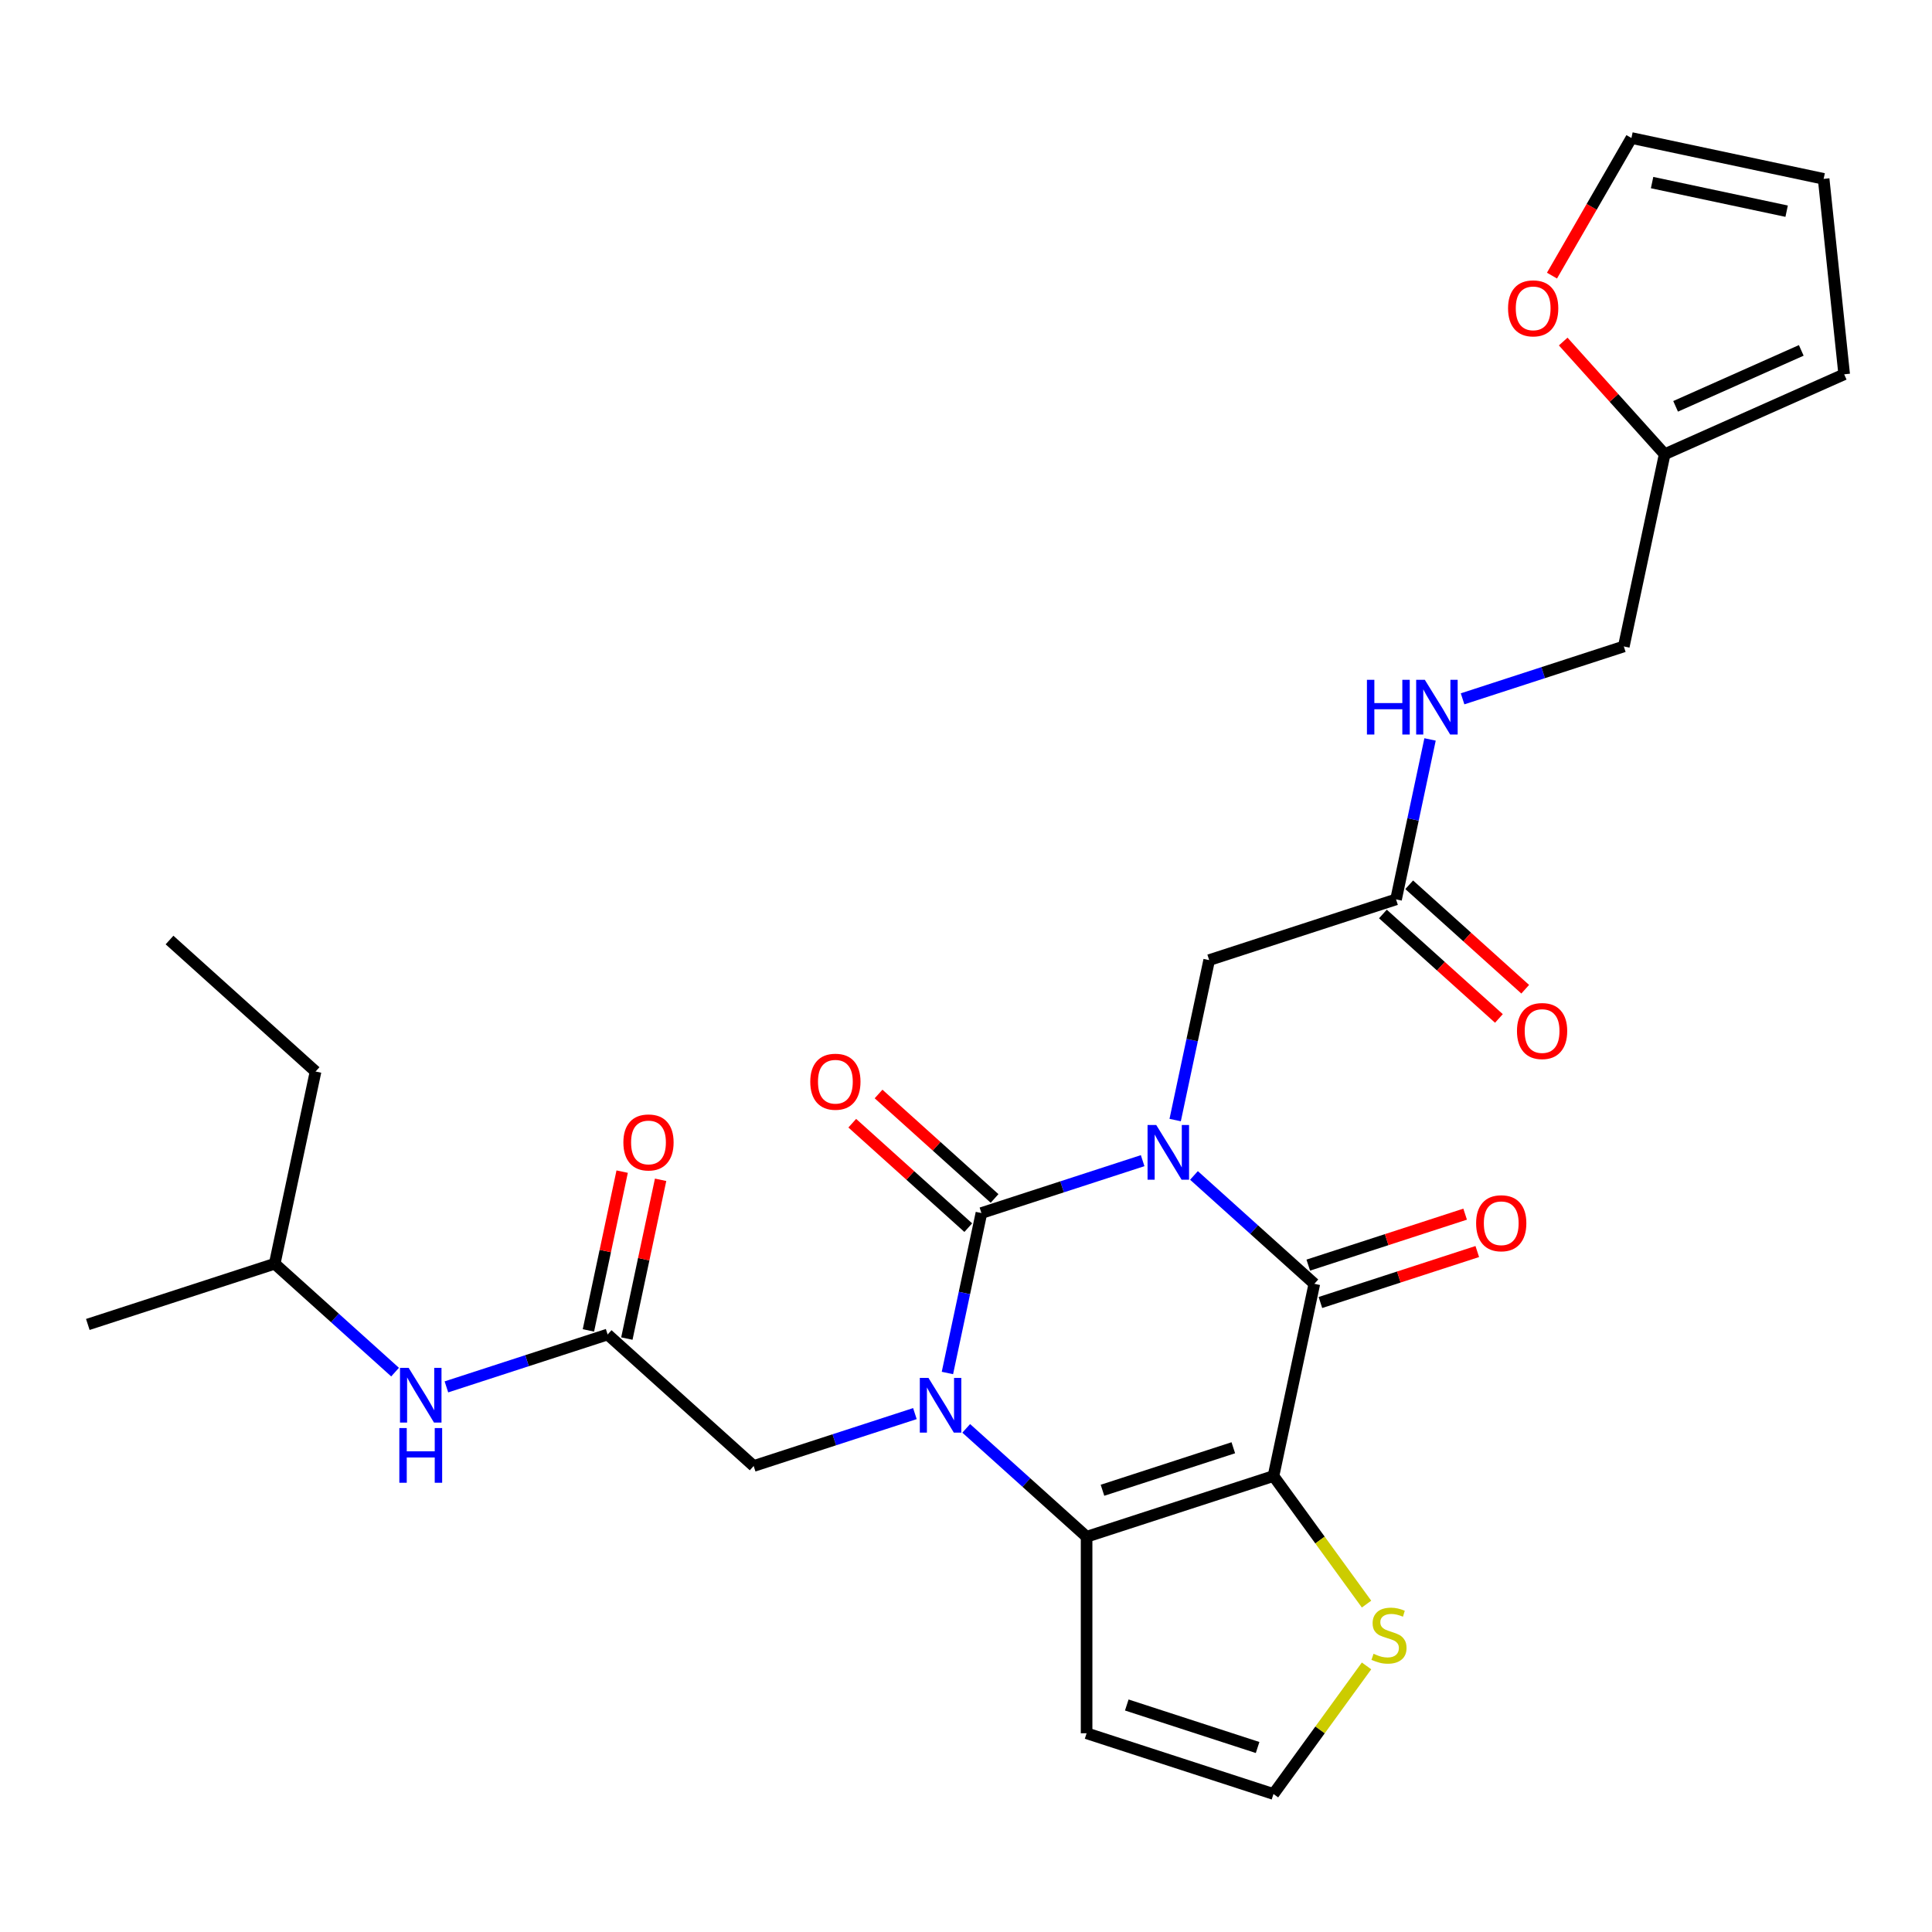 <?xml version='1.0' encoding='iso-8859-1'?>
<svg version='1.1' baseProfile='full'
              xmlns='http://www.w3.org/2000/svg'
                      xmlns:rdkit='http://www.rdkit.org/xml'
                      xmlns:xlink='http://www.w3.org/1999/xlink'
                  xml:space='preserve'
width='1000px' height='1000px' viewBox='0 0 1000 1000'>
<!-- END OF HEADER -->
<rect style='opacity:1.0;fill:#FFFFFF;stroke:none' width='1000' height='1000' x='0' y='0'> </rect>
<path class='bond-0' d='M 591.432,600.757 L 549.706,614.314' style='fill:none;fill-rule:evenodd;stroke:#0000FF;stroke-width:6px;stroke-linecap:butt;stroke-linejoin:miter;stroke-opacity:1' />
<path class='bond-0' d='M 549.706,614.314 L 507.98,627.872' style='fill:none;fill-rule:evenodd;stroke:#000000;stroke-width:6px;stroke-linecap:butt;stroke-linejoin:miter;stroke-opacity:1' />
<path class='bond-3' d='M 617.998,608.401 L 649.15,636.45' style='fill:none;fill-rule:evenodd;stroke:#0000FF;stroke-width:6px;stroke-linecap:butt;stroke-linejoin:miter;stroke-opacity:1' />
<path class='bond-3' d='M 649.15,636.45 L 680.302,664.5' style='fill:none;fill-rule:evenodd;stroke:#000000;stroke-width:6px;stroke-linecap:butt;stroke-linejoin:miter;stroke-opacity:1' />
<path class='bond-6' d='M 608.265,579.738 L 617.064,538.344' style='fill:none;fill-rule:evenodd;stroke:#0000FF;stroke-width:6px;stroke-linecap:butt;stroke-linejoin:miter;stroke-opacity:1' />
<path class='bond-6' d='M 617.064,538.344 L 625.862,496.951' style='fill:none;fill-rule:evenodd;stroke:#000000;stroke-width:6px;stroke-linecap:butt;stroke-linejoin:miter;stroke-opacity:1' />
<path class='bond-1' d='M 507.98,627.872 L 499.182,669.265' style='fill:none;fill-rule:evenodd;stroke:#000000;stroke-width:6px;stroke-linecap:butt;stroke-linejoin:miter;stroke-opacity:1' />
<path class='bond-1' d='M 499.182,669.265 L 490.383,710.659' style='fill:none;fill-rule:evenodd;stroke:#0000FF;stroke-width:6px;stroke-linecap:butt;stroke-linejoin:miter;stroke-opacity:1' />
<path class='bond-11' d='M 514.786,620.313 L 484.764,593.281' style='fill:none;fill-rule:evenodd;stroke:#000000;stroke-width:6px;stroke-linecap:butt;stroke-linejoin:miter;stroke-opacity:1' />
<path class='bond-11' d='M 484.764,593.281 L 454.742,566.249' style='fill:none;fill-rule:evenodd;stroke:#FF0000;stroke-width:6px;stroke-linecap:butt;stroke-linejoin:miter;stroke-opacity:1' />
<path class='bond-11' d='M 501.175,635.43 L 471.152,608.398' style='fill:none;fill-rule:evenodd;stroke:#000000;stroke-width:6px;stroke-linecap:butt;stroke-linejoin:miter;stroke-opacity:1' />
<path class='bond-11' d='M 471.152,608.398 L 441.13,581.366' style='fill:none;fill-rule:evenodd;stroke:#FF0000;stroke-width:6px;stroke-linecap:butt;stroke-linejoin:miter;stroke-opacity:1' />
<path class='bond-7' d='M 473.55,731.678 L 431.824,745.235' style='fill:none;fill-rule:evenodd;stroke:#0000FF;stroke-width:6px;stroke-linecap:butt;stroke-linejoin:miter;stroke-opacity:1' />
<path class='bond-7' d='M 431.824,745.235 L 390.099,758.793' style='fill:none;fill-rule:evenodd;stroke:#000000;stroke-width:6px;stroke-linecap:butt;stroke-linejoin:miter;stroke-opacity:1' />
<path class='bond-28' d='M 500.116,739.322 L 531.268,767.371' style='fill:none;fill-rule:evenodd;stroke:#0000FF;stroke-width:6px;stroke-linecap:butt;stroke-linejoin:miter;stroke-opacity:1' />
<path class='bond-28' d='M 531.268,767.371 L 562.42,795.421' style='fill:none;fill-rule:evenodd;stroke:#000000;stroke-width:6px;stroke-linecap:butt;stroke-linejoin:miter;stroke-opacity:1' />
<path class='bond-2' d='M 659.155,763.99 L 680.302,664.5' style='fill:none;fill-rule:evenodd;stroke:#000000;stroke-width:6px;stroke-linecap:butt;stroke-linejoin:miter;stroke-opacity:1' />
<path class='bond-4' d='M 659.155,763.99 L 562.42,795.421' style='fill:none;fill-rule:evenodd;stroke:#000000;stroke-width:6px;stroke-linecap:butt;stroke-linejoin:miter;stroke-opacity:1' />
<path class='bond-4' d='M 638.359,749.358 L 570.644,771.359' style='fill:none;fill-rule:evenodd;stroke:#000000;stroke-width:6px;stroke-linecap:butt;stroke-linejoin:miter;stroke-opacity:1' />
<path class='bond-5' d='M 659.155,763.99 L 683.236,797.135' style='fill:none;fill-rule:evenodd;stroke:#000000;stroke-width:6px;stroke-linecap:butt;stroke-linejoin:miter;stroke-opacity:1' />
<path class='bond-5' d='M 683.236,797.135 L 707.318,830.28' style='fill:none;fill-rule:evenodd;stroke:#CCCC00;stroke-width:6px;stroke-linecap:butt;stroke-linejoin:miter;stroke-opacity:1' />
<path class='bond-13' d='M 683.446,674.173 L 724.041,660.983' style='fill:none;fill-rule:evenodd;stroke:#000000;stroke-width:6px;stroke-linecap:butt;stroke-linejoin:miter;stroke-opacity:1' />
<path class='bond-13' d='M 724.041,660.983 L 764.637,647.793' style='fill:none;fill-rule:evenodd;stroke:#FF0000;stroke-width:6px;stroke-linecap:butt;stroke-linejoin:miter;stroke-opacity:1' />
<path class='bond-13' d='M 677.159,654.826 L 717.755,641.636' style='fill:none;fill-rule:evenodd;stroke:#000000;stroke-width:6px;stroke-linecap:butt;stroke-linejoin:miter;stroke-opacity:1' />
<path class='bond-13' d='M 717.755,641.636 L 758.351,628.446' style='fill:none;fill-rule:evenodd;stroke:#FF0000;stroke-width:6px;stroke-linecap:butt;stroke-linejoin:miter;stroke-opacity:1' />
<path class='bond-8' d='M 562.42,795.421 L 562.42,897.134' style='fill:none;fill-rule:evenodd;stroke:#000000;stroke-width:6px;stroke-linecap:butt;stroke-linejoin:miter;stroke-opacity:1' />
<path class='bond-12' d='M 707.318,862.275 L 683.236,895.42' style='fill:none;fill-rule:evenodd;stroke:#CCCC00;stroke-width:6px;stroke-linecap:butt;stroke-linejoin:miter;stroke-opacity:1' />
<path class='bond-12' d='M 683.236,895.42 L 659.155,928.565' style='fill:none;fill-rule:evenodd;stroke:#000000;stroke-width:6px;stroke-linecap:butt;stroke-linejoin:miter;stroke-opacity:1' />
<path class='bond-10' d='M 625.862,496.951 L 722.597,465.52' style='fill:none;fill-rule:evenodd;stroke:#000000;stroke-width:6px;stroke-linecap:butt;stroke-linejoin:miter;stroke-opacity:1' />
<path class='bond-9' d='M 390.099,758.793 L 314.511,690.734' style='fill:none;fill-rule:evenodd;stroke:#000000;stroke-width:6px;stroke-linecap:butt;stroke-linejoin:miter;stroke-opacity:1' />
<path class='bond-29' d='M 562.42,897.134 L 659.155,928.565' style='fill:none;fill-rule:evenodd;stroke:#000000;stroke-width:6px;stroke-linecap:butt;stroke-linejoin:miter;stroke-opacity:1' />
<path class='bond-29' d='M 583.217,882.502 L 650.931,904.503' style='fill:none;fill-rule:evenodd;stroke:#000000;stroke-width:6px;stroke-linecap:butt;stroke-linejoin:miter;stroke-opacity:1' />
<path class='bond-16' d='M 314.511,690.734 L 272.785,704.291' style='fill:none;fill-rule:evenodd;stroke:#000000;stroke-width:6px;stroke-linecap:butt;stroke-linejoin:miter;stroke-opacity:1' />
<path class='bond-16' d='M 272.785,704.291 L 231.059,717.849' style='fill:none;fill-rule:evenodd;stroke:#0000FF;stroke-width:6px;stroke-linecap:butt;stroke-linejoin:miter;stroke-opacity:1' />
<path class='bond-18' d='M 324.46,692.848 L 333.195,651.755' style='fill:none;fill-rule:evenodd;stroke:#000000;stroke-width:6px;stroke-linecap:butt;stroke-linejoin:miter;stroke-opacity:1' />
<path class='bond-18' d='M 333.195,651.755 L 341.93,610.661' style='fill:none;fill-rule:evenodd;stroke:#FF0000;stroke-width:6px;stroke-linecap:butt;stroke-linejoin:miter;stroke-opacity:1' />
<path class='bond-18' d='M 304.562,688.619 L 313.297,647.525' style='fill:none;fill-rule:evenodd;stroke:#000000;stroke-width:6px;stroke-linecap:butt;stroke-linejoin:miter;stroke-opacity:1' />
<path class='bond-18' d='M 313.297,647.525 L 322.032,606.432' style='fill:none;fill-rule:evenodd;stroke:#FF0000;stroke-width:6px;stroke-linecap:butt;stroke-linejoin:miter;stroke-opacity:1' />
<path class='bond-17' d='M 722.597,465.52 L 731.395,424.126' style='fill:none;fill-rule:evenodd;stroke:#000000;stroke-width:6px;stroke-linecap:butt;stroke-linejoin:miter;stroke-opacity:1' />
<path class='bond-17' d='M 731.395,424.126 L 740.194,382.732' style='fill:none;fill-rule:evenodd;stroke:#0000FF;stroke-width:6px;stroke-linecap:butt;stroke-linejoin:miter;stroke-opacity:1' />
<path class='bond-22' d='M 715.791,473.078 L 745.813,500.111' style='fill:none;fill-rule:evenodd;stroke:#000000;stroke-width:6px;stroke-linecap:butt;stroke-linejoin:miter;stroke-opacity:1' />
<path class='bond-22' d='M 745.813,500.111 L 775.836,527.143' style='fill:none;fill-rule:evenodd;stroke:#FF0000;stroke-width:6px;stroke-linecap:butt;stroke-linejoin:miter;stroke-opacity:1' />
<path class='bond-22' d='M 729.403,457.961 L 759.425,484.993' style='fill:none;fill-rule:evenodd;stroke:#000000;stroke-width:6px;stroke-linecap:butt;stroke-linejoin:miter;stroke-opacity:1' />
<path class='bond-22' d='M 759.425,484.993 L 789.447,512.025' style='fill:none;fill-rule:evenodd;stroke:#FF0000;stroke-width:6px;stroke-linecap:butt;stroke-linejoin:miter;stroke-opacity:1' />
<path class='bond-14' d='M 861.626,235.108 L 840.479,334.599' style='fill:none;fill-rule:evenodd;stroke:#000000;stroke-width:6px;stroke-linecap:butt;stroke-linejoin:miter;stroke-opacity:1' />
<path class='bond-15' d='M 861.626,235.108 L 835.368,205.946' style='fill:none;fill-rule:evenodd;stroke:#000000;stroke-width:6px;stroke-linecap:butt;stroke-linejoin:miter;stroke-opacity:1' />
<path class='bond-15' d='M 835.368,205.946 L 809.11,176.783' style='fill:none;fill-rule:evenodd;stroke:#FF0000;stroke-width:6px;stroke-linecap:butt;stroke-linejoin:miter;stroke-opacity:1' />
<path class='bond-19' d='M 861.626,235.108 L 954.545,193.738' style='fill:none;fill-rule:evenodd;stroke:#000000;stroke-width:6px;stroke-linecap:butt;stroke-linejoin:miter;stroke-opacity:1' />
<path class='bond-19' d='M 867.29,210.319 L 932.333,181.36' style='fill:none;fill-rule:evenodd;stroke:#000000;stroke-width:6px;stroke-linecap:butt;stroke-linejoin:miter;stroke-opacity:1' />
<path class='bond-20' d='M 803.303,142.658 L 823.863,107.047' style='fill:none;fill-rule:evenodd;stroke:#FF0000;stroke-width:6px;stroke-linecap:butt;stroke-linejoin:miter;stroke-opacity:1' />
<path class='bond-20' d='M 823.863,107.047 L 844.423,71.435' style='fill:none;fill-rule:evenodd;stroke:#000000;stroke-width:6px;stroke-linecap:butt;stroke-linejoin:miter;stroke-opacity:1' />
<path class='bond-24' d='M 204.494,710.205 L 173.341,682.155' style='fill:none;fill-rule:evenodd;stroke:#0000FF;stroke-width:6px;stroke-linecap:butt;stroke-linejoin:miter;stroke-opacity:1' />
<path class='bond-24' d='M 173.341,682.155 L 142.189,654.106' style='fill:none;fill-rule:evenodd;stroke:#000000;stroke-width:6px;stroke-linecap:butt;stroke-linejoin:miter;stroke-opacity:1' />
<path class='bond-23' d='M 757.027,361.714 L 798.753,348.156' style='fill:none;fill-rule:evenodd;stroke:#0000FF;stroke-width:6px;stroke-linecap:butt;stroke-linejoin:miter;stroke-opacity:1' />
<path class='bond-23' d='M 798.753,348.156 L 840.479,334.599' style='fill:none;fill-rule:evenodd;stroke:#000000;stroke-width:6px;stroke-linecap:butt;stroke-linejoin:miter;stroke-opacity:1' />
<path class='bond-21' d='M 954.545,193.738 L 943.914,92.582' style='fill:none;fill-rule:evenodd;stroke:#000000;stroke-width:6px;stroke-linecap:butt;stroke-linejoin:miter;stroke-opacity:1' />
<path class='bond-30' d='M 844.423,71.435 L 943.914,92.582' style='fill:none;fill-rule:evenodd;stroke:#000000;stroke-width:6px;stroke-linecap:butt;stroke-linejoin:miter;stroke-opacity:1' />
<path class='bond-30' d='M 855.117,94.505 L 924.761,109.308' style='fill:none;fill-rule:evenodd;stroke:#000000;stroke-width:6px;stroke-linecap:butt;stroke-linejoin:miter;stroke-opacity:1' />
<path class='bond-25' d='M 142.189,654.106 L 163.336,554.615' style='fill:none;fill-rule:evenodd;stroke:#000000;stroke-width:6px;stroke-linecap:butt;stroke-linejoin:miter;stroke-opacity:1' />
<path class='bond-26' d='M 142.189,654.106 L 45.455,685.537' style='fill:none;fill-rule:evenodd;stroke:#000000;stroke-width:6px;stroke-linecap:butt;stroke-linejoin:miter;stroke-opacity:1' />
<path class='bond-27' d='M 163.336,554.615 L 87.749,486.556' style='fill:none;fill-rule:evenodd;stroke:#000000;stroke-width:6px;stroke-linecap:butt;stroke-linejoin:miter;stroke-opacity:1' />
<path  class='atom-0' d='M 598.455 582.281
L 607.735 597.281
Q 608.655 598.761, 610.135 601.441
Q 611.615 604.121, 611.695 604.281
L 611.695 582.281
L 615.455 582.281
L 615.455 610.601
L 611.575 610.601
L 601.615 594.201
Q 600.455 592.281, 599.215 590.081
Q 598.015 587.881, 597.655 587.201
L 597.655 610.601
L 593.975 610.601
L 593.975 582.281
L 598.455 582.281
' fill='#0000FF'/>
<path  class='atom-2' d='M 480.573 713.202
L 489.853 728.202
Q 490.773 729.682, 492.253 732.362
Q 493.733 735.042, 493.813 735.202
L 493.813 713.202
L 497.573 713.202
L 497.573 741.522
L 493.693 741.522
L 483.733 725.122
Q 482.573 723.202, 481.333 721.002
Q 480.133 718.802, 479.773 718.122
L 479.773 741.522
L 476.093 741.522
L 476.093 713.202
L 480.573 713.202
' fill='#0000FF'/>
<path  class='atom-6' d='M 710.94 855.997
Q 711.26 856.117, 712.58 856.677
Q 713.9 857.237, 715.34 857.597
Q 716.82 857.917, 718.26 857.917
Q 720.94 857.917, 722.5 856.637
Q 724.06 855.317, 724.06 853.037
Q 724.06 851.477, 723.26 850.517
Q 722.5 849.557, 721.3 849.037
Q 720.1 848.517, 718.1 847.917
Q 715.58 847.157, 714.06 846.437
Q 712.58 845.717, 711.5 844.197
Q 710.46 842.677, 710.46 840.117
Q 710.46 836.557, 712.86 834.357
Q 715.3 832.157, 720.1 832.157
Q 723.38 832.157, 727.1 833.717
L 726.18 836.797
Q 722.78 835.397, 720.22 835.397
Q 717.46 835.397, 715.94 836.557
Q 714.42 837.677, 714.46 839.637
Q 714.46 841.157, 715.22 842.077
Q 716.02 842.997, 717.14 843.517
Q 718.3 844.037, 720.22 844.637
Q 722.78 845.437, 724.3 846.237
Q 725.82 847.037, 726.9 848.677
Q 728.02 850.277, 728.02 853.037
Q 728.02 856.957, 725.38 859.077
Q 722.78 861.157, 718.42 861.157
Q 715.9 861.157, 713.98 860.597
Q 712.1 860.077, 709.86 859.157
L 710.94 855.997
' fill='#CCCC00'/>
<path  class='atom-12' d='M 419.393 559.893
Q 419.393 553.093, 422.753 549.293
Q 426.113 545.493, 432.393 545.493
Q 438.673 545.493, 442.033 549.293
Q 445.393 553.093, 445.393 559.893
Q 445.393 566.773, 441.993 570.693
Q 438.593 574.573, 432.393 574.573
Q 426.153 574.573, 422.753 570.693
Q 419.393 566.813, 419.393 559.893
M 432.393 571.373
Q 436.713 571.373, 439.033 568.493
Q 441.393 565.573, 441.393 559.893
Q 441.393 554.333, 439.033 551.533
Q 436.713 548.693, 432.393 548.693
Q 428.073 548.693, 425.713 551.493
Q 423.393 554.293, 423.393 559.893
Q 423.393 565.613, 425.713 568.493
Q 428.073 571.373, 432.393 571.373
' fill='#FF0000'/>
<path  class='atom-14' d='M 764.037 633.149
Q 764.037 626.349, 767.397 622.549
Q 770.757 618.749, 777.037 618.749
Q 783.317 618.749, 786.677 622.549
Q 790.037 626.349, 790.037 633.149
Q 790.037 640.029, 786.637 643.949
Q 783.237 647.829, 777.037 647.829
Q 770.797 647.829, 767.397 643.949
Q 764.037 640.069, 764.037 633.149
M 777.037 644.629
Q 781.357 644.629, 783.677 641.749
Q 786.037 638.829, 786.037 633.149
Q 786.037 627.589, 783.677 624.789
Q 781.357 621.949, 777.037 621.949
Q 772.717 621.949, 770.357 624.749
Q 768.037 627.549, 768.037 633.149
Q 768.037 638.869, 770.357 641.749
Q 772.717 644.629, 777.037 644.629
' fill='#FF0000'/>
<path  class='atom-16' d='M 780.567 159.601
Q 780.567 152.801, 783.927 149.001
Q 787.287 145.201, 793.567 145.201
Q 799.847 145.201, 803.207 149.001
Q 806.567 152.801, 806.567 159.601
Q 806.567 166.481, 803.167 170.401
Q 799.767 174.281, 793.567 174.281
Q 787.327 174.281, 783.927 170.401
Q 780.567 166.521, 780.567 159.601
M 793.567 171.081
Q 797.887 171.081, 800.207 168.201
Q 802.567 165.281, 802.567 159.601
Q 802.567 154.041, 800.207 151.241
Q 797.887 148.401, 793.567 148.401
Q 789.247 148.401, 786.887 151.201
Q 784.567 154.001, 784.567 159.601
Q 784.567 165.321, 786.887 168.201
Q 789.247 171.081, 793.567 171.081
' fill='#FF0000'/>
<path  class='atom-17' d='M 211.517 708.005
L 220.797 723.005
Q 221.717 724.485, 223.197 727.165
Q 224.677 729.845, 224.757 730.005
L 224.757 708.005
L 228.517 708.005
L 228.517 736.325
L 224.637 736.325
L 214.677 719.925
Q 213.517 718.005, 212.277 715.805
Q 211.077 713.605, 210.717 712.925
L 210.717 736.325
L 207.037 736.325
L 207.037 708.005
L 211.517 708.005
' fill='#0000FF'/>
<path  class='atom-17' d='M 206.697 739.157
L 210.537 739.157
L 210.537 751.197
L 225.017 751.197
L 225.017 739.157
L 228.857 739.157
L 228.857 767.477
L 225.017 767.477
L 225.017 754.397
L 210.537 754.397
L 210.537 767.477
L 206.697 767.477
L 206.697 739.157
' fill='#0000FF'/>
<path  class='atom-18' d='M 707.524 351.869
L 711.364 351.869
L 711.364 363.909
L 725.844 363.909
L 725.844 351.869
L 729.684 351.869
L 729.684 380.189
L 725.844 380.189
L 725.844 367.109
L 711.364 367.109
L 711.364 380.189
L 707.524 380.189
L 707.524 351.869
' fill='#0000FF'/>
<path  class='atom-18' d='M 737.484 351.869
L 746.764 366.869
Q 747.684 368.349, 749.164 371.029
Q 750.644 373.709, 750.724 373.869
L 750.724 351.869
L 754.484 351.869
L 754.484 380.189
L 750.604 380.189
L 740.644 363.789
Q 739.484 361.869, 738.244 359.669
Q 737.044 357.469, 736.684 356.789
L 736.684 380.189
L 733.004 380.189
L 733.004 351.869
L 737.484 351.869
' fill='#0000FF'/>
<path  class='atom-19' d='M 322.658 591.324
Q 322.658 584.524, 326.018 580.724
Q 329.378 576.924, 335.658 576.924
Q 341.938 576.924, 345.298 580.724
Q 348.658 584.524, 348.658 591.324
Q 348.658 598.204, 345.258 602.124
Q 341.858 606.004, 335.658 606.004
Q 329.418 606.004, 326.018 602.124
Q 322.658 598.244, 322.658 591.324
M 335.658 602.804
Q 339.978 602.804, 342.298 599.924
Q 344.658 597.004, 344.658 591.324
Q 344.658 585.764, 342.298 582.964
Q 339.978 580.124, 335.658 580.124
Q 331.338 580.124, 328.978 582.924
Q 326.658 585.724, 326.658 591.324
Q 326.658 597.044, 328.978 599.924
Q 331.338 602.804, 335.658 602.804
' fill='#FF0000'/>
<path  class='atom-23' d='M 785.184 533.659
Q 785.184 526.859, 788.544 523.059
Q 791.904 519.259, 798.184 519.259
Q 804.464 519.259, 807.824 523.059
Q 811.184 526.859, 811.184 533.659
Q 811.184 540.539, 807.784 544.459
Q 804.384 548.339, 798.184 548.339
Q 791.944 548.339, 788.544 544.459
Q 785.184 540.579, 785.184 533.659
M 798.184 545.139
Q 802.504 545.139, 804.824 542.259
Q 807.184 539.339, 807.184 533.659
Q 807.184 528.099, 804.824 525.299
Q 802.504 522.459, 798.184 522.459
Q 793.864 522.459, 791.504 525.259
Q 789.184 528.059, 789.184 533.659
Q 789.184 539.379, 791.504 542.259
Q 793.864 545.139, 798.184 545.139
' fill='#FF0000'/>
</svg>

